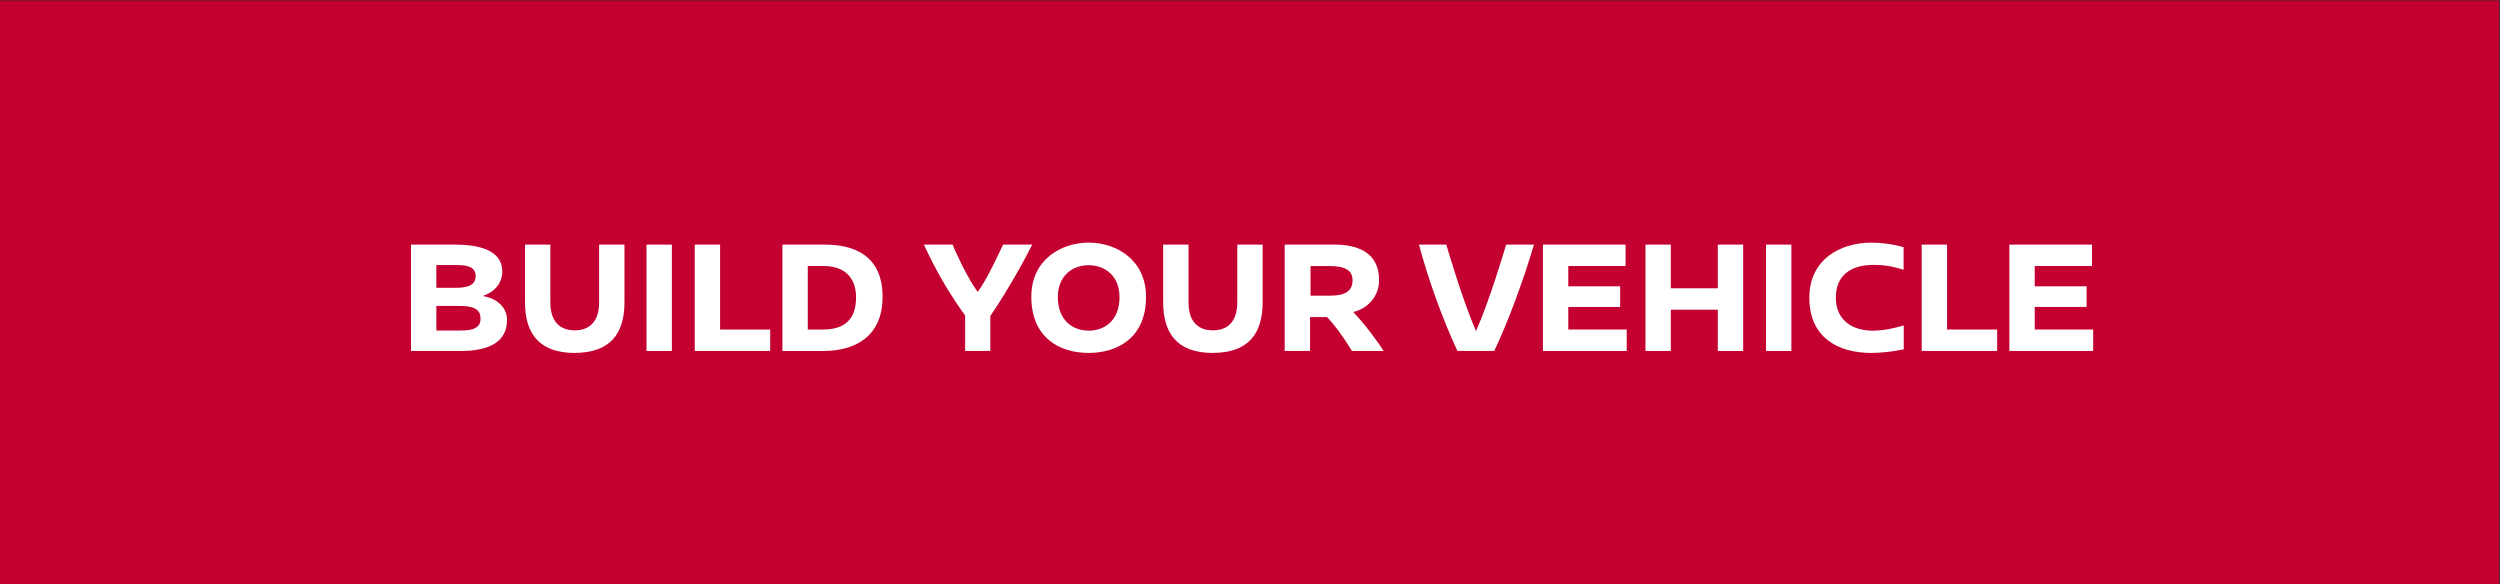<?xml version="1.0" encoding="UTF-8"?>
<svg id="Calque_1" data-name="Calque 1" xmlns="http://www.w3.org/2000/svg" width="214" height="50" viewBox="0 0 214 50">
  <rect x="0" y="0" width="214" height="50" fill="#333333" stroke="none"/>
  <defs>
    <style>
      .cls-1 {
        fill: #fff;
      }

      .cls-2 {
        fill: #c3002f;
      }
    </style>
  </defs>
  <rect class="cls-2" x="-.075" y=".042" width="214" height="50"/>
  <g>
    <path class="cls-1" d="M38.921,20.938c1.919,0,4.076.392,4.076,2.325,0,.798-.477,1.652-1.611,2.045v.042c.966.154,2.017.84,2.017,2.031,0,2.213-2.101,2.661-3.95,2.661h-4.272v-9.104h3.74ZM37.352,24.635h1.653c.911,0,1.709-.153,1.709-1.008s-.854-.938-1.653-.938h-1.709v1.946ZM37.352,28.291h2.087c1.121,0,1.695-.252,1.695-1.022,0-.91-.77-1.079-1.849-1.079h-1.933v2.102Z"/>
    <path class="cls-1" d="M53.456,25.868c0,2.689-1.219,4.342-4.287,4.342-2.998,0-4.23-1.652-4.23-4.342v-4.931h2.171v4.944c0,1.639.812,2.396,2.087,2.396,1.274,0,2.087-.757,2.087-2.396v-4.944h2.171v4.931Z"/>
    <path class="cls-1" d="M55.34,30.042v-9.104h2.171v9.104h-2.171Z"/>
    <path class="cls-1" d="M65.928,28.207v1.835h-6.458v-9.104h2.171v7.27h4.286Z"/>
    <path class="cls-1" d="M70.603,20.938c2.507,0,4.945.938,4.945,4.468,0,3.446-2.409,4.637-5.071,4.637h-3.502v-9.104h3.628ZM69.146,28.207h1.303c1.821,0,2.829-.841,2.829-2.76,0-1.723-1.036-2.675-2.745-2.675h-1.387v5.435Z"/>
    <path class="cls-1" d="M88.357,20.938c-.28.588-1.905,3.67-3.586,6.106v2.998h-2.157v-3.04c-2.101-2.871-3.236-5.463-3.53-6.064h2.465c.126.392,1.345,3.025,2.143,4.048.784-1.022,1.989-3.656,2.171-4.048h2.494Z"/>
    <path class="cls-1" d="M98.101,25.405c0,3.474-2.395,4.805-4.917,4.805s-4.903-1.331-4.903-4.805c0-3.193,2.563-4.637,4.917-4.637,2.339,0,4.902,1.457,4.902,4.637ZM90.551,25.42c0,2.101,1.373,2.885,2.647,2.885,1.274,0,2.633-.784,2.633-2.885,0-1.751-1.19-2.718-2.647-2.718-1.443,0-2.633.967-2.633,2.718Z"/>
    <path class="cls-1" d="M108.083,25.868c0,2.689-1.219,4.342-4.287,4.342-2.998,0-4.23-1.652-4.23-4.342v-4.931h2.171v4.944c0,1.639.812,2.396,2.087,2.396,1.274,0,2.087-.757,2.087-2.396v-4.944h2.171v4.931Z"/>
    <path class="cls-1" d="M115.726,30.042c-.729-1.205-1.499-2.255-2.13-2.899h-1.456v2.899h-2.172v-9.104h4.287c1.778,0,3.796.56,3.796,3.039,0,1.387-.967,2.438-2.214,2.731,1.121,1.177,2.13,2.605,2.605,3.334h-2.717ZM113.876,25.308c1.247,0,1.905-.378,1.905-1.331,0-.812-.63-1.204-1.947-1.204h-1.652v2.535h1.694Z"/>
    <path class="cls-1" d="M131.309,20.938c-.98,3.291-2.255,6.695-3.403,9.104h-3.152c-1.246-2.676-2.479-6.065-3.291-9.104h2.339s1.429,4.916,2.55,7.396c1.134-2.563,2.437-6.92,2.577-7.396h2.381Z"/>
    <path class="cls-1" d="M134.245,22.772v1.736h4.44v1.766h-4.44v1.933h5.001v1.835h-7.172v-9.104h7.074v1.835h-4.903Z"/>
    <path class="cls-1" d="M147.044,30.042v-3.53h-4.021v3.53h-2.171v-9.104h2.171v3.739h4.021v-3.739h2.171v9.104h-2.171Z"/>
    <path class="cls-1" d="M151.17,30.042v-9.104h2.171v9.104h-2.171Z"/>
    <path class="cls-1" d="M162.948,21.161v1.933c-.561-.182-1.373-.42-2.55-.42-2.115,0-3.25,1.009-3.25,2.802,0,1.947,1.43,2.844,3.208,2.829,1.051-.014,1.976-.266,2.605-.448v2.046c-.994.21-2.017.308-2.773.308-2.928,0-5.309-1.373-5.309-4.721,0-3.264,2.605-4.721,5.337-4.721.742,0,1.862.127,2.731.393Z"/>
    <path class="cls-1" d="M170.956,28.207v1.835h-6.458v-9.104h2.171v7.27h4.287Z"/>
    <path class="cls-1" d="M174.173,22.772v1.736h4.44v1.766h-4.44v1.933h5.001v1.835h-7.172v-9.104h7.074v1.835h-4.903Z"/>
  </g>
</svg>